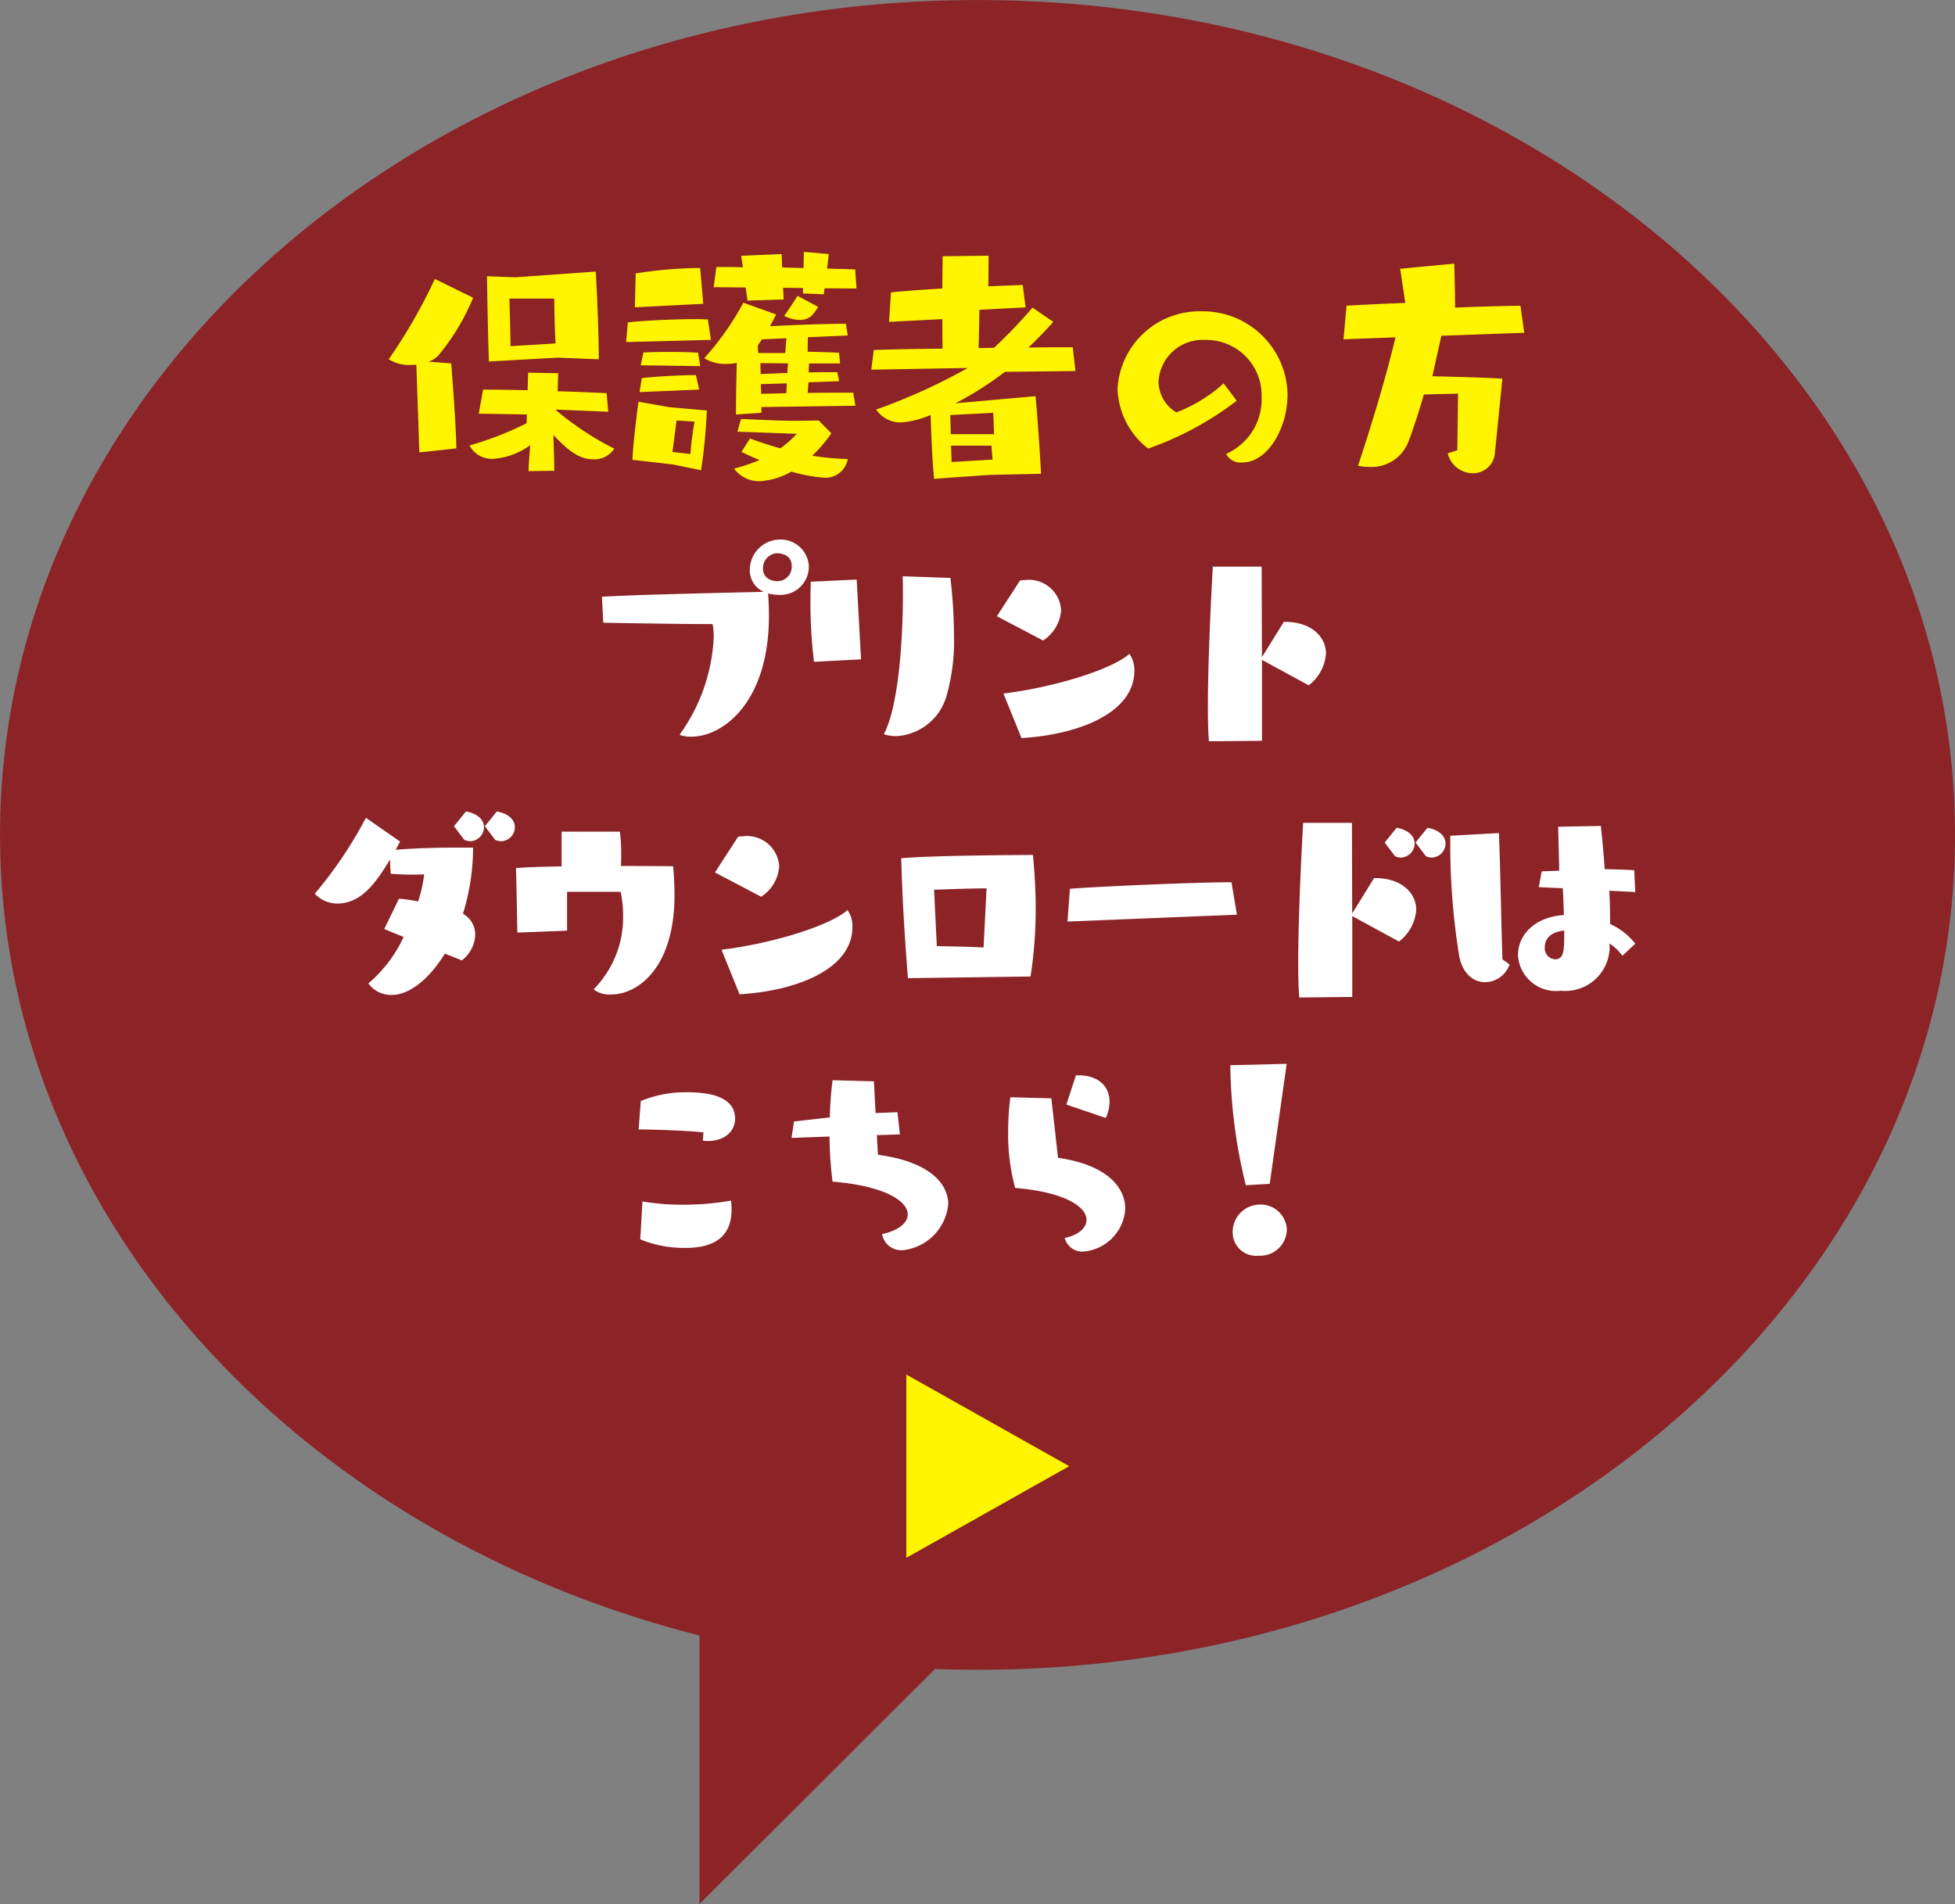 <svg xmlns="http://www.w3.org/2000/svg" width="114.443" height="111.467" viewBox="0 0 114.443 111.467"><rect x="0" y="0" width="114.443" height="111.467" fill="#808080" stroke="none"/><g transform="translate(-970.996 -495.998)"><path d="M40.945,95.746C17.268,89.76,0,71.043,0,48.879,0,21.881,25.615,0,57.223,0s57.219,21.883,57.219,48.881S88.824,97.754,57.223,97.754c-.834,0-1.668-.016-2.494-.047L40.945,111.465Z" transform="translate(970.998 496)" fill="#8b2327"/><path d="M-21.512,7.768s4.256.08,6.4.08a4.441,4.441,0,0,1,.064.816,10.62,10.62,0,0,1-2,5.664,1.772,1.772,0,0,0,.688.112c1.888,0,4.544-2.064,4.544-7.056,0-.48-.016-.928-.048-1.328a2.56,2.56,0,0,0,.624.08A1.658,1.658,0,0,0-9.48,4.424,1.651,1.651,0,0,0-11.224,2.9,1.779,1.779,0,0,0-12.936,4.68a1.378,1.378,0,0,0,.816,1.28c-1.3.032-7.488.16-9.472.288ZM-11.3,5.336c-.448,0-.864-.224-.864-.736a.871.871,0,0,1,.816-.9c.1,0,.864.016.864.736A.84.84,0,0,1-11.3,5.336Zm7.312-.288c.016.336.016.688.016,1.04,0,2.96-.3,6.7-1.12,8.208a2.494,2.494,0,0,0,.7.112A3.239,3.239,0,0,0-1.416,12.04,11.776,11.776,0,0,0-.984,8.472a29.671,29.671,0,0,0-.208-3.328ZM-6.424,9.912-6.68,5.24l-2.688.128c0,.224-.016.528-.016.88a27.99,27.99,0,0,0,.208,3.808ZM2.968,14.52c3.3-.192,6.608-1.456,6.608-3.936a1.643,1.643,0,0,0-.288-.992c-1.04.912-4.368,1.952-7.376,2.32ZM4.232,8.808A2.284,2.284,0,0,0,5.288,7.016,1.885,1.885,0,0,0,3.16,5.272c-.08,0-.176.016-.272.016l-1.36,2.1ZM17.048,14.68V9.944l2.736,1.488a2.569,2.569,0,0,0,1.008-1.856c0-1.024-.912-1.856-2.368-1.856h-.1l-1.28,2.064-.016-5.3H14.168c-.128,2.256-.288,5.76-.288,8.208,0,.816.016,1.52.064,2.016Zm-46.84,12.856a1.985,1.985,0,0,0,.784-1.5,1.407,1.407,0,0,0-.72-1.232,12.946,12.946,0,0,0,.592-3.872h-.784c-.9,0-2.384.016-3.744.128l.256-.48-2-1.392A24.518,24.518,0,0,1-38.4,23.632a1.789,1.789,0,0,0,1.312.576c1.408,0,2.272-1.216,3.088-2.576.016.528.048.832.048.832A15.416,15.416,0,0,0-32,22.5a7.675,7.675,0,0,1-.352,1.584,9.36,9.36,0,0,0-1.12-.16l-.864,1.776s.464.192,1.136.464a7.934,7.934,0,0,1-2.064,2.72,1.632,1.632,0,0,0,1.408.672c.176,0,1.568,0,3.072-2.416Zm.144-7.056a.93.93,0,0,0,.336.08.83.83,0,0,0,.816-.816c0-.384-.288-.784-1.056-.928l-.7.864Zm1.808,0a.93.93,0,0,0,.336.08.83.83,0,0,0,.816-.816c0-.384-.288-.784-1.056-.928l-.7.864Zm7.344,3.04a6.817,6.817,0,0,1,.144,1.376,6,6,0,0,1-1.728,4.336,1.534,1.534,0,0,0,1.024.3c1.584,0,3.712-1.584,3.712-5.808,0-.608-.032-1.184-.08-1.7,0,0-1.36-.016-3.056-.016.016-.224.016-.48.016-.752A8.652,8.652,0,0,0-20.544,20h-3.408v2.032c-1.1.016-2.08.048-2.672.1.032.9.08,3.776.08,3.776l2.912-.112V23.52Zm6.96,6c3.3-.192,6.608-1.456,6.608-3.936a1.643,1.643,0,0,0-.288-.992c-1.04.912-4.368,1.952-7.376,2.32Zm1.264-5.712a2.284,2.284,0,0,0,1.056-1.792,1.885,1.885,0,0,0-2.128-1.744c-.08,0-.176.016-.272.016l-1.36,2.1ZM3.5,28.48a26.176,26.176,0,0,0,.3-4.016c0-1.04-.064-2.064-.16-3.1,0,0-5.872.016-7.712.192C-4,24.1-3.872,26.1-3.68,28.576Zm-2.752-1.7c-.9-.048-1.936-.064-2.736-.08l-.16-3.3c.848-.032,2.288-.08,3.072-.08Zm14.832-1.92-.32-1.9c-2.016,0-7.632.24-9.456.384l-.144,1.92Zm6.752,4.816V24.944l2.736,1.488a2.569,2.569,0,0,0,1.008-1.856c0-1.024-.912-1.856-2.368-1.856h-.1l-1.28,2.064-.016-5.3H19.456c-.128,2.256-.288,5.76-.288,8.208,0,.816.016,1.52.064,2.016Zm2.5-8.24a.93.93,0,0,0,.336.08.83.83,0,0,0,.816-.816c0-.384-.288-.784-1.056-.928l-.7.864Zm1.808,0a.93.93,0,0,0,.336.08.83.83,0,0,0,.816-.816c0-.384-.288-.784-1.056-.928l-.7.864ZM38.9,26.56a3.884,3.884,0,0,0-1.472-1.152c0-.592-.016-1.264-.048-1.952l1.52.08-.064-1.28c-.544-.032-1.136-.048-1.728-.064-.064-.992-.16-1.9-.224-2.528l-2.5.048s.032,1.168.064,2.576l-1.024.032-.176.928,1.408.064c.032.528.048,1.072.064,1.568-1.712.112-2.688,1.168-2.688,2.352a2.227,2.227,0,0,0,2.512,2.08,2.594,2.594,0,0,0,2.848-2.768,2.942,2.942,0,0,1,.752.72Zm-7.776.912c-.08-2.368-.112-5.072-.208-7.392l-2.848.16v.288a40.91,40.91,0,0,0,.528,6.784c.224,1.056.864,1.5,1.52,1.5a1.542,1.542,0,0,0,1.424-1.04Zm3.616-1.68c0,1.152,0,1.68-.544,1.68a.645.645,0,0,1-.592-.72C33.6,26.256,33.984,25.856,34.736,25.792Zm-50.424,12.3a1.739,1.739,0,0,0,.288.016c1.072,0,1.6-.64,1.6-1.3,0-1.168-1.216-1.552-2.784-1.552a6.891,6.891,0,0,0-2.736.512l-.128,1.664c.864,0,3.072.08,3.792.176Zm-3.664,5.776a6.712,6.712,0,0,0,2.624.5c1.1,0,2.72-.24,2.72-2.24a3.107,3.107,0,0,0-.032-.528,16.22,16.22,0,0,1-2.816.24,13.917,13.917,0,0,1-2.368-.192Zm15.2-6.144-.144-1.3-1.28.048-.1-1.856-2.416-.064a18.026,18.026,0,0,0-.16,2.176l-2.1.24-.144.96,2.224-.08a22.529,22.529,0,0,0,.176,2.64c3.1.256,4.4,1.152,4.4,1.92,0,.5-.544.944-1.5,1.152a1.145,1.145,0,0,0,1.2.944A2.989,2.989,0,0,0-1.32,41.816c0-1.232-1.12-2.5-4.112-2.9L-5.5,37.768Zm8.864-2.112-2.4-.064a15.529,15.529,0,0,0-.128,1.936A11.863,11.863,0,0,0,2.6,40.856c2.992.256,4.176,1.136,4.176,1.872,0,.464-.48.9-1.28,1.056a1.072,1.072,0,0,0,1.1.8,2.68,2.68,0,0,0,2.448-2.512c0-1.248-1.088-2.576-3.936-2.976ZM7.9,36.76a2.2,2.2,0,0,0,.224-.96c0-.9-.672-1.536-1.808-1.536h-.16l-.56,1.712Zm9.6,3.856.992-7.024-3.3.08A30.553,30.553,0,0,0,16.1,40.7ZM18.5,43.24a1.534,1.534,0,0,0-1.6-1.408,1.6,1.6,0,0,0-1.568,1.632,1.371,1.371,0,0,0,1.536,1.36A1.553,1.553,0,0,0,18.5,43.24Z" transform="translate(1027.824 524.687)" fill="#fff"/><path d="M5.365,0l5.365,9.537H0Z" transform="translate(1033.587 576.469) rotate(90)" fill="#fff500"/><path d="M-21.776-6.656c0-2.08-.176-5.136-.176-5.136l-4.72.336-1.648-.064s.048,3.36.112,4.992l4.032-.224ZM-24.384-.128c0-.784-.032-1.472-.048-2.1C-23.5-1.216-22.848-.8-22.1-.8a1.38,1.38,0,0,0,1.232-.624A17.279,17.279,0,0,1-24.32-3.712l3.1.128-.1-1.088c-.624-.032-1.7-.08-2.864-.112l.032-1.056-1.76-.032-.032,1.024c-1.008-.016-1.952-.032-2.608-.032L-28.8-3.472l2.816.048c0,.192-.016.352-.016.512a19,19,0,0,1-3.344,1.3,1.485,1.485,0,0,0,1.392.784,4.141,4.141,0,0,0,2.16-.8c-.032.464-.08,1.024-.1,1.52ZM-30.112-1.44c-.032-1.568-.224-3.888-.3-4.976l-1.328-.1a1.411,1.411,0,0,0,.592-.384,13.206,13.206,0,0,0,2.016-3.36l-2.24-1.1a31.167,31.167,0,0,1-2.7,4.7,2.182,2.182,0,0,0,1.28.336,2.363,2.363,0,0,0,.336-.016l.176,5.136Zm3.168-5.984c0-.752-.064-2.784-.064-2.784h2.624s.016,1.728.08,2.624ZM-6.752-3.936-6.88-4.7H-7.5c-.592,0-1.312,0-2.048.016l.048-.624,1.792-.064-.1-.528H-8.24c-.384,0-.8,0-1.248.016,0-.16.016-.336.016-.528h1.824l-.064-.624c-.448-.032-1.264-.048-1.84-.064l.016-.848,2.336-.1-.112-.688c-.976,0-2.992.064-4.448.144.224-.4.368-.688.368-.688l-1.92-.688A16.658,16.658,0,0,1-15.6-6.72a2.269,2.269,0,0,0,1.264.336,2.714,2.714,0,0,0,.64-.064c-.032,1.056-.048,2.208-.048,3.024l1.488-.1v-.336ZM-8.9-3.072l-1.136.016H-10.3c-1.136,0-2.288-.08-3.152-.1l-.208.736,3.472.128a6.164,6.164,0,0,1-.96.848c-.592-.16-1.168-.352-1.776-.576l-.5.784q.48.24,1.056.48a10.805,10.805,0,0,1-1.488.5,1.806,1.806,0,0,0,1.52.736A4.233,4.233,0,0,0-10.5-.08,9.359,9.359,0,0,0-8.64.272,1.323,1.323,0,0,0-7.2-.816a16.72,16.72,0,0,1-2.08-.192A8.816,8.816,0,0,0-8.16-2.32ZM-6.688-10.8l-.08-1.12-1.648-.048c.048-.3.08-.608.1-.848l-1.456-.128L-9.792-12l-1.248-.032-.032-.784-2.368.1.1.672c-.56-.016-1.072-.016-1.552-.016l-.16,1.184,1.872.016.112.768,2.112-.064-.032-.688,1.168.016v.32l1.216.048.048-.352Zm-9.1,10.64a32,32,0,0,0,.336-3.5l-2.192-.192-1.808-.32s-.32,2.336-.352,3.408c.24.016,2.4.272,2.4.272Zm.128-9.744L-15.84-12H-16a24.5,24.5,0,0,0-3.616.32L-19.664-9.7Zm.448,2.112-.176-1.2c-.176,0-.4-.016-.64-.016-1.232,0-3.12.08-4.048.192l-.1,1.152ZM-15.9-4.88l-.192-.848c-.8,0-2.24.064-3.168.176l-.128.816Zm.064-1.376-.128-.784c-.432-.032-1.1-.048-1.744-.048-.56,0-1.088.016-1.456.032l-.16.752Zm-1.632,5.024c.1-.64.24-1.84.24-1.84l1.056.064s-.208,1.248-.24,1.9Zm7.328-9.136c-.192.3-.56.864-.784,1.168a1.921,1.921,0,0,0,.9.24,1.045,1.045,0,0,0,.688-.224,2.566,2.566,0,0,0,.4-.544Zm-.72,3.344h-1.584a4.344,4.344,0,0,1-.016-.464c.08-.1.16-.224.24-.336l1.424-.064Zm.16.608c-.016.208-.032.4-.032.56l-1.568.064-.016-.64Zm-.1,1.744c-.544.016-1.056.032-1.472.032,0-.176-.016-.352-.016-.56l1.52-.048ZM4.112.048c-.128-2.5-.32-4.544-.32-4.544L-.9-4.08A19.418,19.418,0,0,0,2-5.92l4.128-.048L5.968-7.36c-.64,0-1.552,0-2.592.016.56-.528,1.056-1.056,1.456-1.5L3.616-9.68A30.928,30.928,0,0,1,1.36-7.328l-.9.016.048-2.24,2.7-.144L3.04-11.008l-2.016.08c.016-.656.016-1.36.016-1.792l-2.688.032c0,.4-.016,1.1-.016,1.888-1.12.064-2.192.144-3.008.224l-.112,1.728,3.12-.16c0,.64,0,1.248.016,1.728-1.648.016-3.12.048-4.032.08l-.144,1.152,5.648-.1a34.133,34.133,0,0,1-5.36,2.432,1.685,1.685,0,0,0,1.52.752,5.319,5.319,0,0,0,1.664-.432c.032,1.056.112,2.9.208,3.744C-1.9.32,1.1.112,1.1.112ZM1.312-3.52s.032.592.048,1.248H-1.168c-.016-.592-.032-1.12-.032-1.12Zm-.1,1.92c.016.336.048.64.064.816l-2.4.144c0-.112-.016-.5-.032-.96ZM14.8-5.248a8.628,8.628,0,0,1-2.768,1.7,2.122,2.122,0,0,1-1.04-1.808,2.578,2.578,0,0,1,2.72-2.432,3.237,3.237,0,0,1,3.312,3.328,3.491,3.491,0,0,1-2.08,3.344.956.956,0,0,0,.96.5c1.472,0,2.64-2,2.64-3.984a4.961,4.961,0,0,0-5.1-4.864A4.8,4.8,0,0,0,8.592-4.928a4.6,4.6,0,0,0,1.792,3.5,18.642,18.642,0,0,0,5.184-2.8Zm13.68,3.92-.56.176A1.522,1.522,0,0,0,29.376.016a1.287,1.287,0,0,0,1.312-1.248L31.12-5.52c-.848-.064-2.832-.112-4.1-.144l.528-2.368L32.4-8.208l-.224-1.584c-.976.016-2.4.048-3.824.112,0-.816-.032-1.808-.048-2.576l-3.168.3.3,2c-1.3.048-2.912.128-3.44.16l-.176,1.968,3.04-.112c-.528,2.256-1.376,5.056-2.192,7.52a3.29,3.29,0,0,0,.672.064,2.3,2.3,0,0,0,2.272-1.456c.3-.784.64-1.84.912-2.784l2-.048Z" transform="translate(1027.824 523.688)" fill="#fff500"/></g></svg>